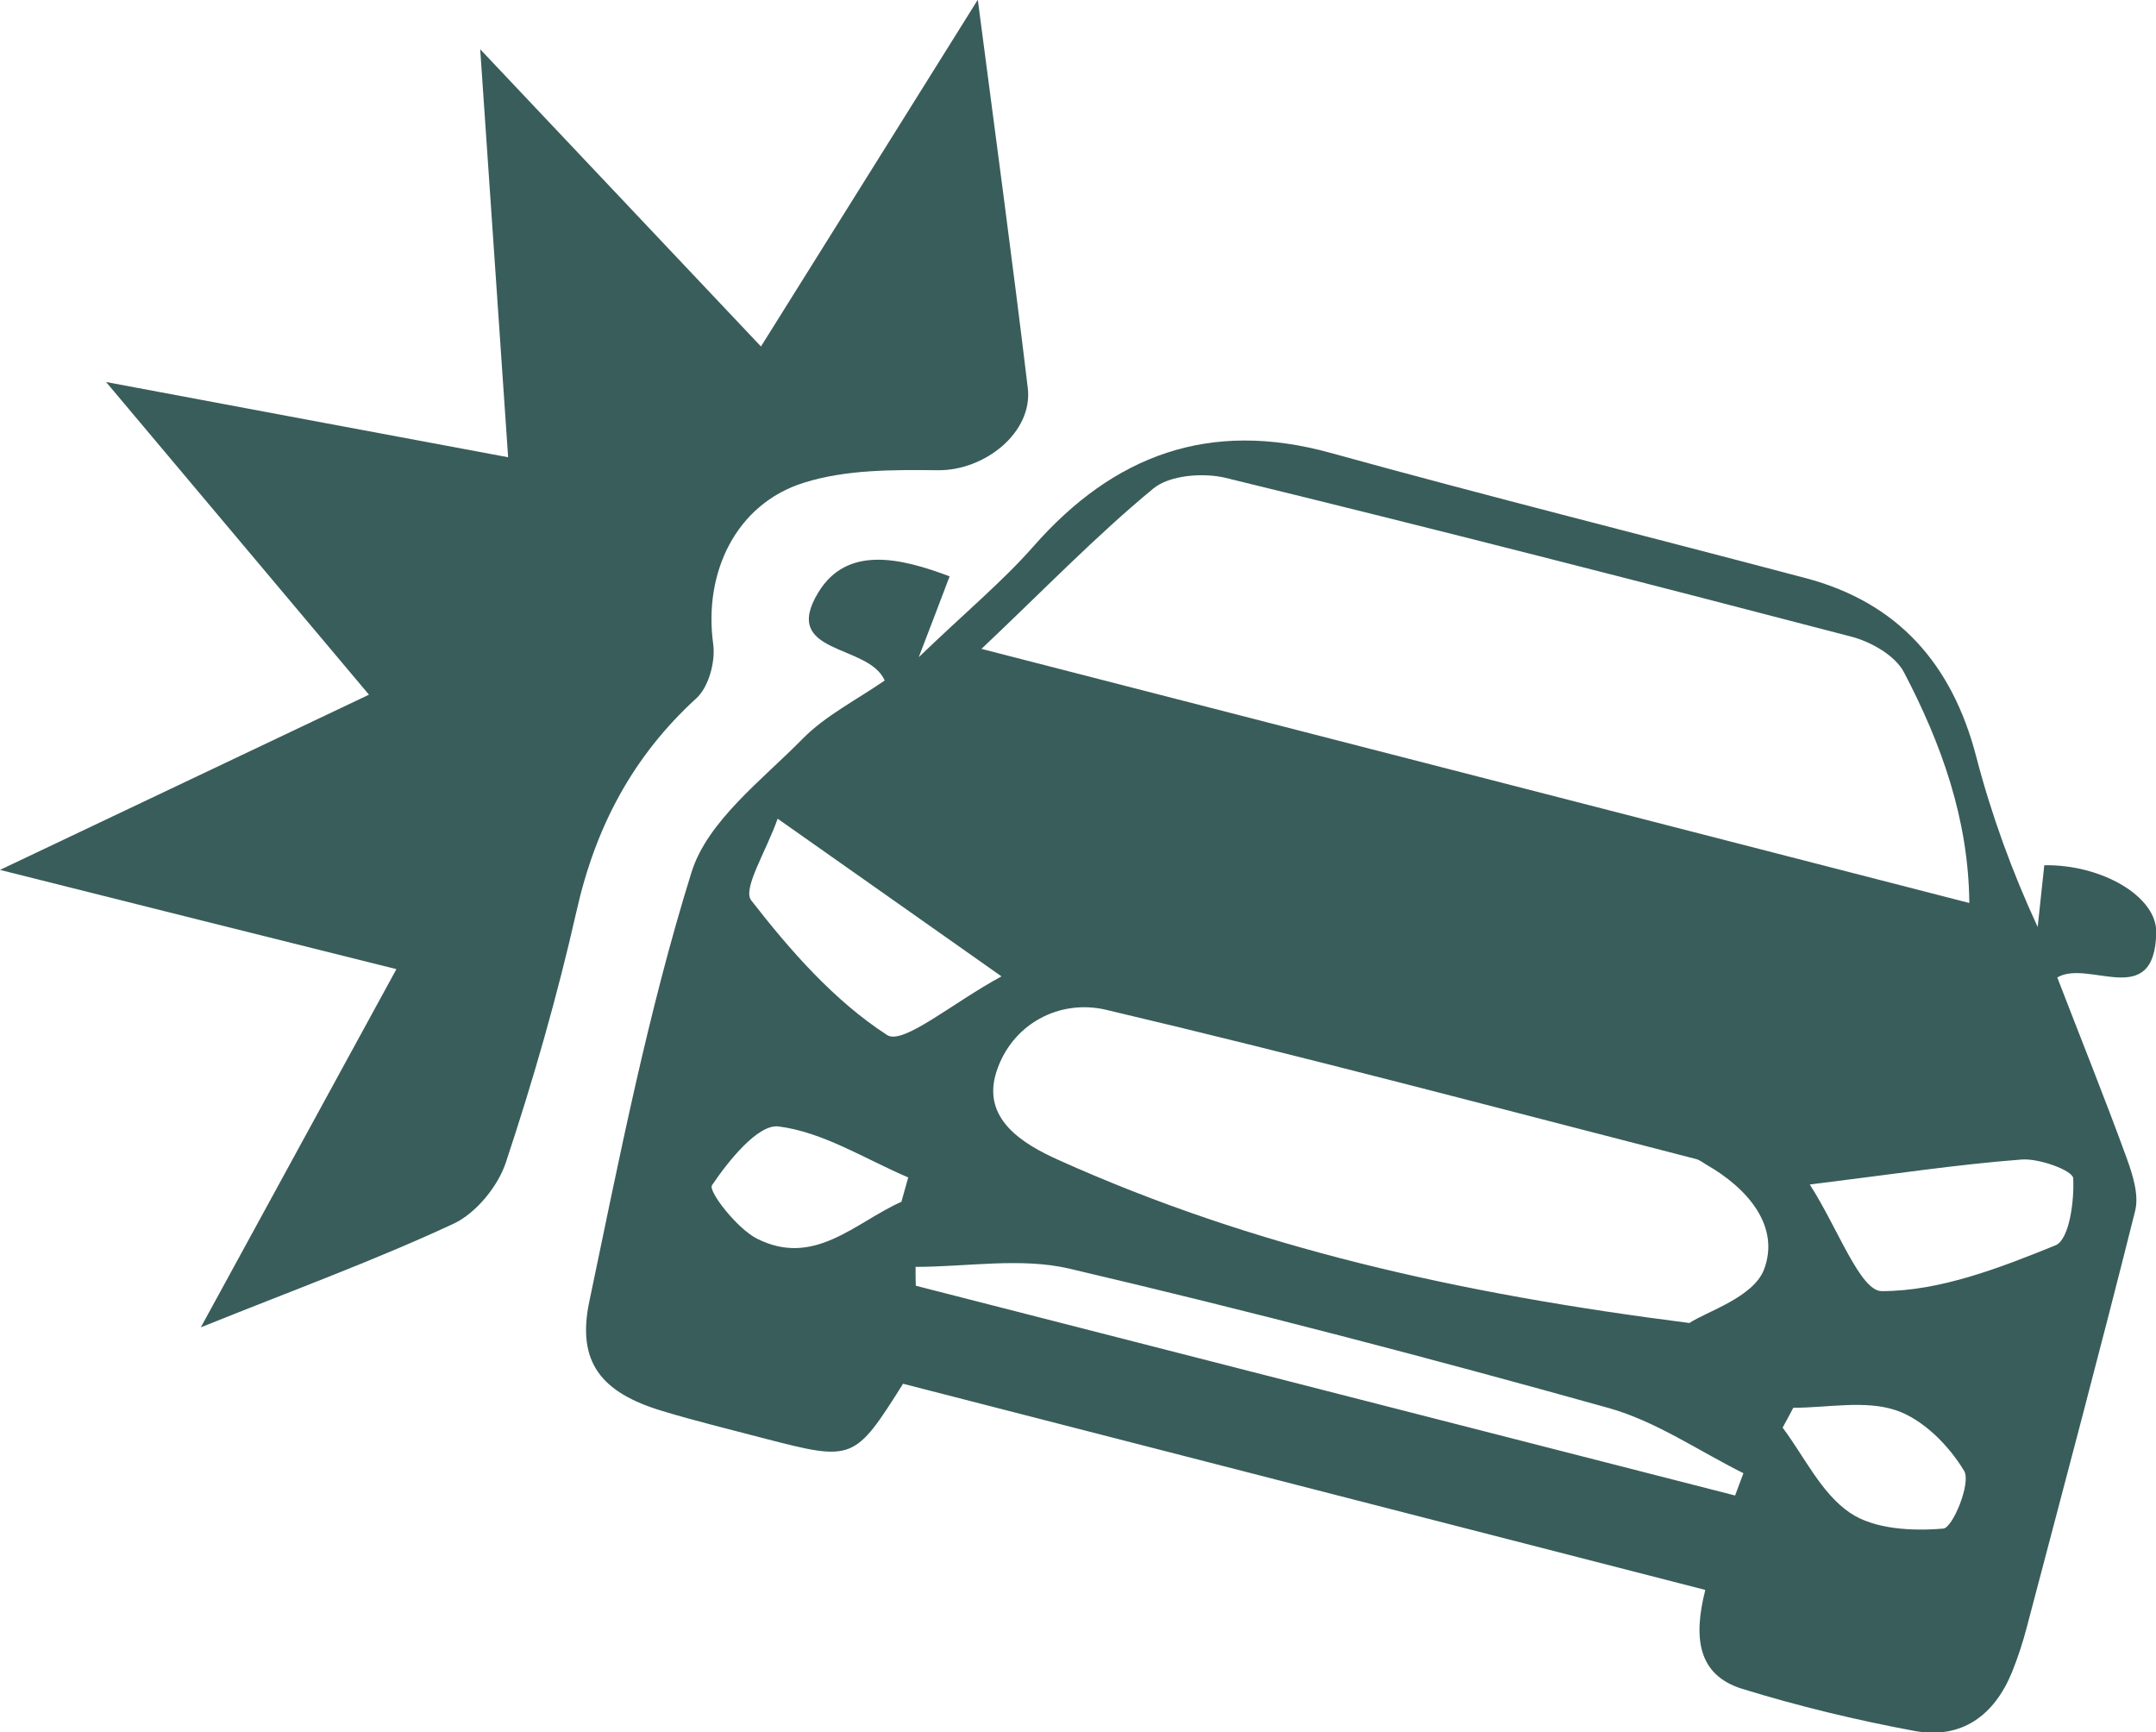 <?xml version="1.0" encoding="UTF-8"?>
<svg id="Layer_2" data-name="Layer 2" xmlns="http://www.w3.org/2000/svg" viewBox="0 0 88 70.69">
  <defs>
    <style>
      .cls-1 {
        fill: #395d5a;
        stroke-width: 0px;
      }
    </style>
  </defs>
  <g id="Layer_1-2" data-name="Layer 1">
    <g>
      <path class="cls-1" d="m69.59,64.88c-11.06-2.84-21.91-5.63-32.73-8.41-1.98,3.14-2.04,3.17-5.63,2.24-1.4-.37-2.82-.71-4.2-1.13-2.5-.75-3.49-2-2.98-4.45,1.23-5.88,2.39-11.8,4.17-17.52.65-2.1,2.88-3.77,4.55-5.47.94-.95,2.2-1.58,3.34-2.37-.66-1.52-4.28-1.03-2.7-3.61,1.17-1.9,3.33-1.4,5.35-.64-.37.97-.67,1.77-1.26,3.3,1.9-1.83,3.4-3.07,4.67-4.51,3.29-3.75,7.2-5.19,12.13-3.83,6.44,1.78,12.93,3.4,19.39,5.11,3.79,1,5.99,3.52,6.97,7.28.62,2.38,1.46,4.69,2.51,6.96.09-.85.18-1.7.27-2.52,2.33-.04,4.61,1.27,4.57,2.76-.07,3.18-2.76,1.06-4.04,1.82.96,2.49,1.94,4.92,2.84,7.39.24.67.5,1.48.34,2.13-1.42,5.67-2.93,11.32-4.42,16.98-.16.62-.36,1.23-.6,1.83-.72,1.78-2.06,2.77-3.98,2.42-2.37-.44-4.74-1.01-7.04-1.72-1.84-.57-1.99-2.12-1.51-4.02Zm10.79-28.03c-.03-3.42-1.14-6.5-2.67-9.42-.36-.68-1.34-1.24-2.15-1.45-8.5-2.22-17.01-4.4-25.54-6.48-.92-.22-2.29-.11-2.95.44-2.34,1.93-4.45,4.12-7.01,6.54,13.8,3.55,26.96,6.93,40.32,10.37Zm-11.44,17.15c.72-.48,2.62-1.05,3.06-2.19.67-1.77-.67-3.32-2.35-4.28-.14-.08-.27-.19-.42-.23-8.02-2.06-16.02-4.19-24.08-6.09-1.9-.45-3.85.57-4.48,2.53-.62,1.93,1.09,2.95,2.54,3.6,7.93,3.57,16.31,5.45,25.74,6.65Zm-31.57-2.3c0,.26,0,.52.01.77,11.15,2.85,22.29,5.71,33.44,8.56.11-.3.23-.61.34-.91-1.83-.91-3.57-2.12-5.5-2.66-7.3-2.04-14.64-3.96-22.02-5.69-1.99-.46-4.17-.07-6.27-.07Zm36.5-3.36c1.16,1.81,2.06,4.36,2.94,4.35,2.38,0,4.82-.95,7.09-1.87.56-.23.77-1.81.72-2.74-.02-.31-1.39-.82-2.11-.76-2.63.2-5.25.6-8.65,1.02Zm-33-8.5c-3.38-2.38-6-4.23-9.13-6.43-.47,1.34-1.44,2.86-1.08,3.33,1.6,2.06,3.4,4.11,5.55,5.5.65.42,2.69-1.33,4.66-2.39Zm32.32,17.62c-.14.27-.28.53-.43.8.89,1.19,1.58,2.68,2.74,3.47.99.68,2.55.76,3.82.65.38-.03,1.14-1.86.85-2.35-.62-1.04-1.68-2.11-2.79-2.48-1.26-.42-2.78-.1-4.18-.1Zm-36.4-8.41c.09-.33.19-.66.28-1-1.76-.75-3.47-1.85-5.29-2.08-.83-.11-2.04,1.39-2.72,2.4-.16.24,1.01,1.75,1.82,2.17,2.35,1.2,4.02-.65,5.9-1.49Z"/>
      <path class="cls-1" d="m8.19,54.18c2.81-5.15,5.34-9.78,7.99-14.63-5.33-1.33-10.46-2.61-16.18-4.05,5.28-2.51,10.03-4.76,15.06-7.15-3.53-4.2-6.94-8.25-10.73-12.76,5.7,1.07,10.84,2.03,16.41,3.07-.37-5.42-.73-10.65-1.14-16.65,4.12,4.36,7.74,8.19,11.46,12.13,2.95-4.72,5.76-9.2,8.85-14.15.74,5.67,1.43,10.75,2.04,15.84.22,1.81-1.75,3.38-3.67,3.36-1.83-.02-3.76-.03-5.47.51-2.78.87-4.1,3.68-3.7,6.58.1.71-.18,1.75-.68,2.21-2.61,2.38-4.13,5.27-4.9,8.7-.78,3.45-1.76,6.87-2.88,10.24-.32.98-1.22,2.08-2.14,2.51-3.18,1.48-6.49,2.69-10.32,4.23Z"/>
    </g>
  </g>
</svg>
